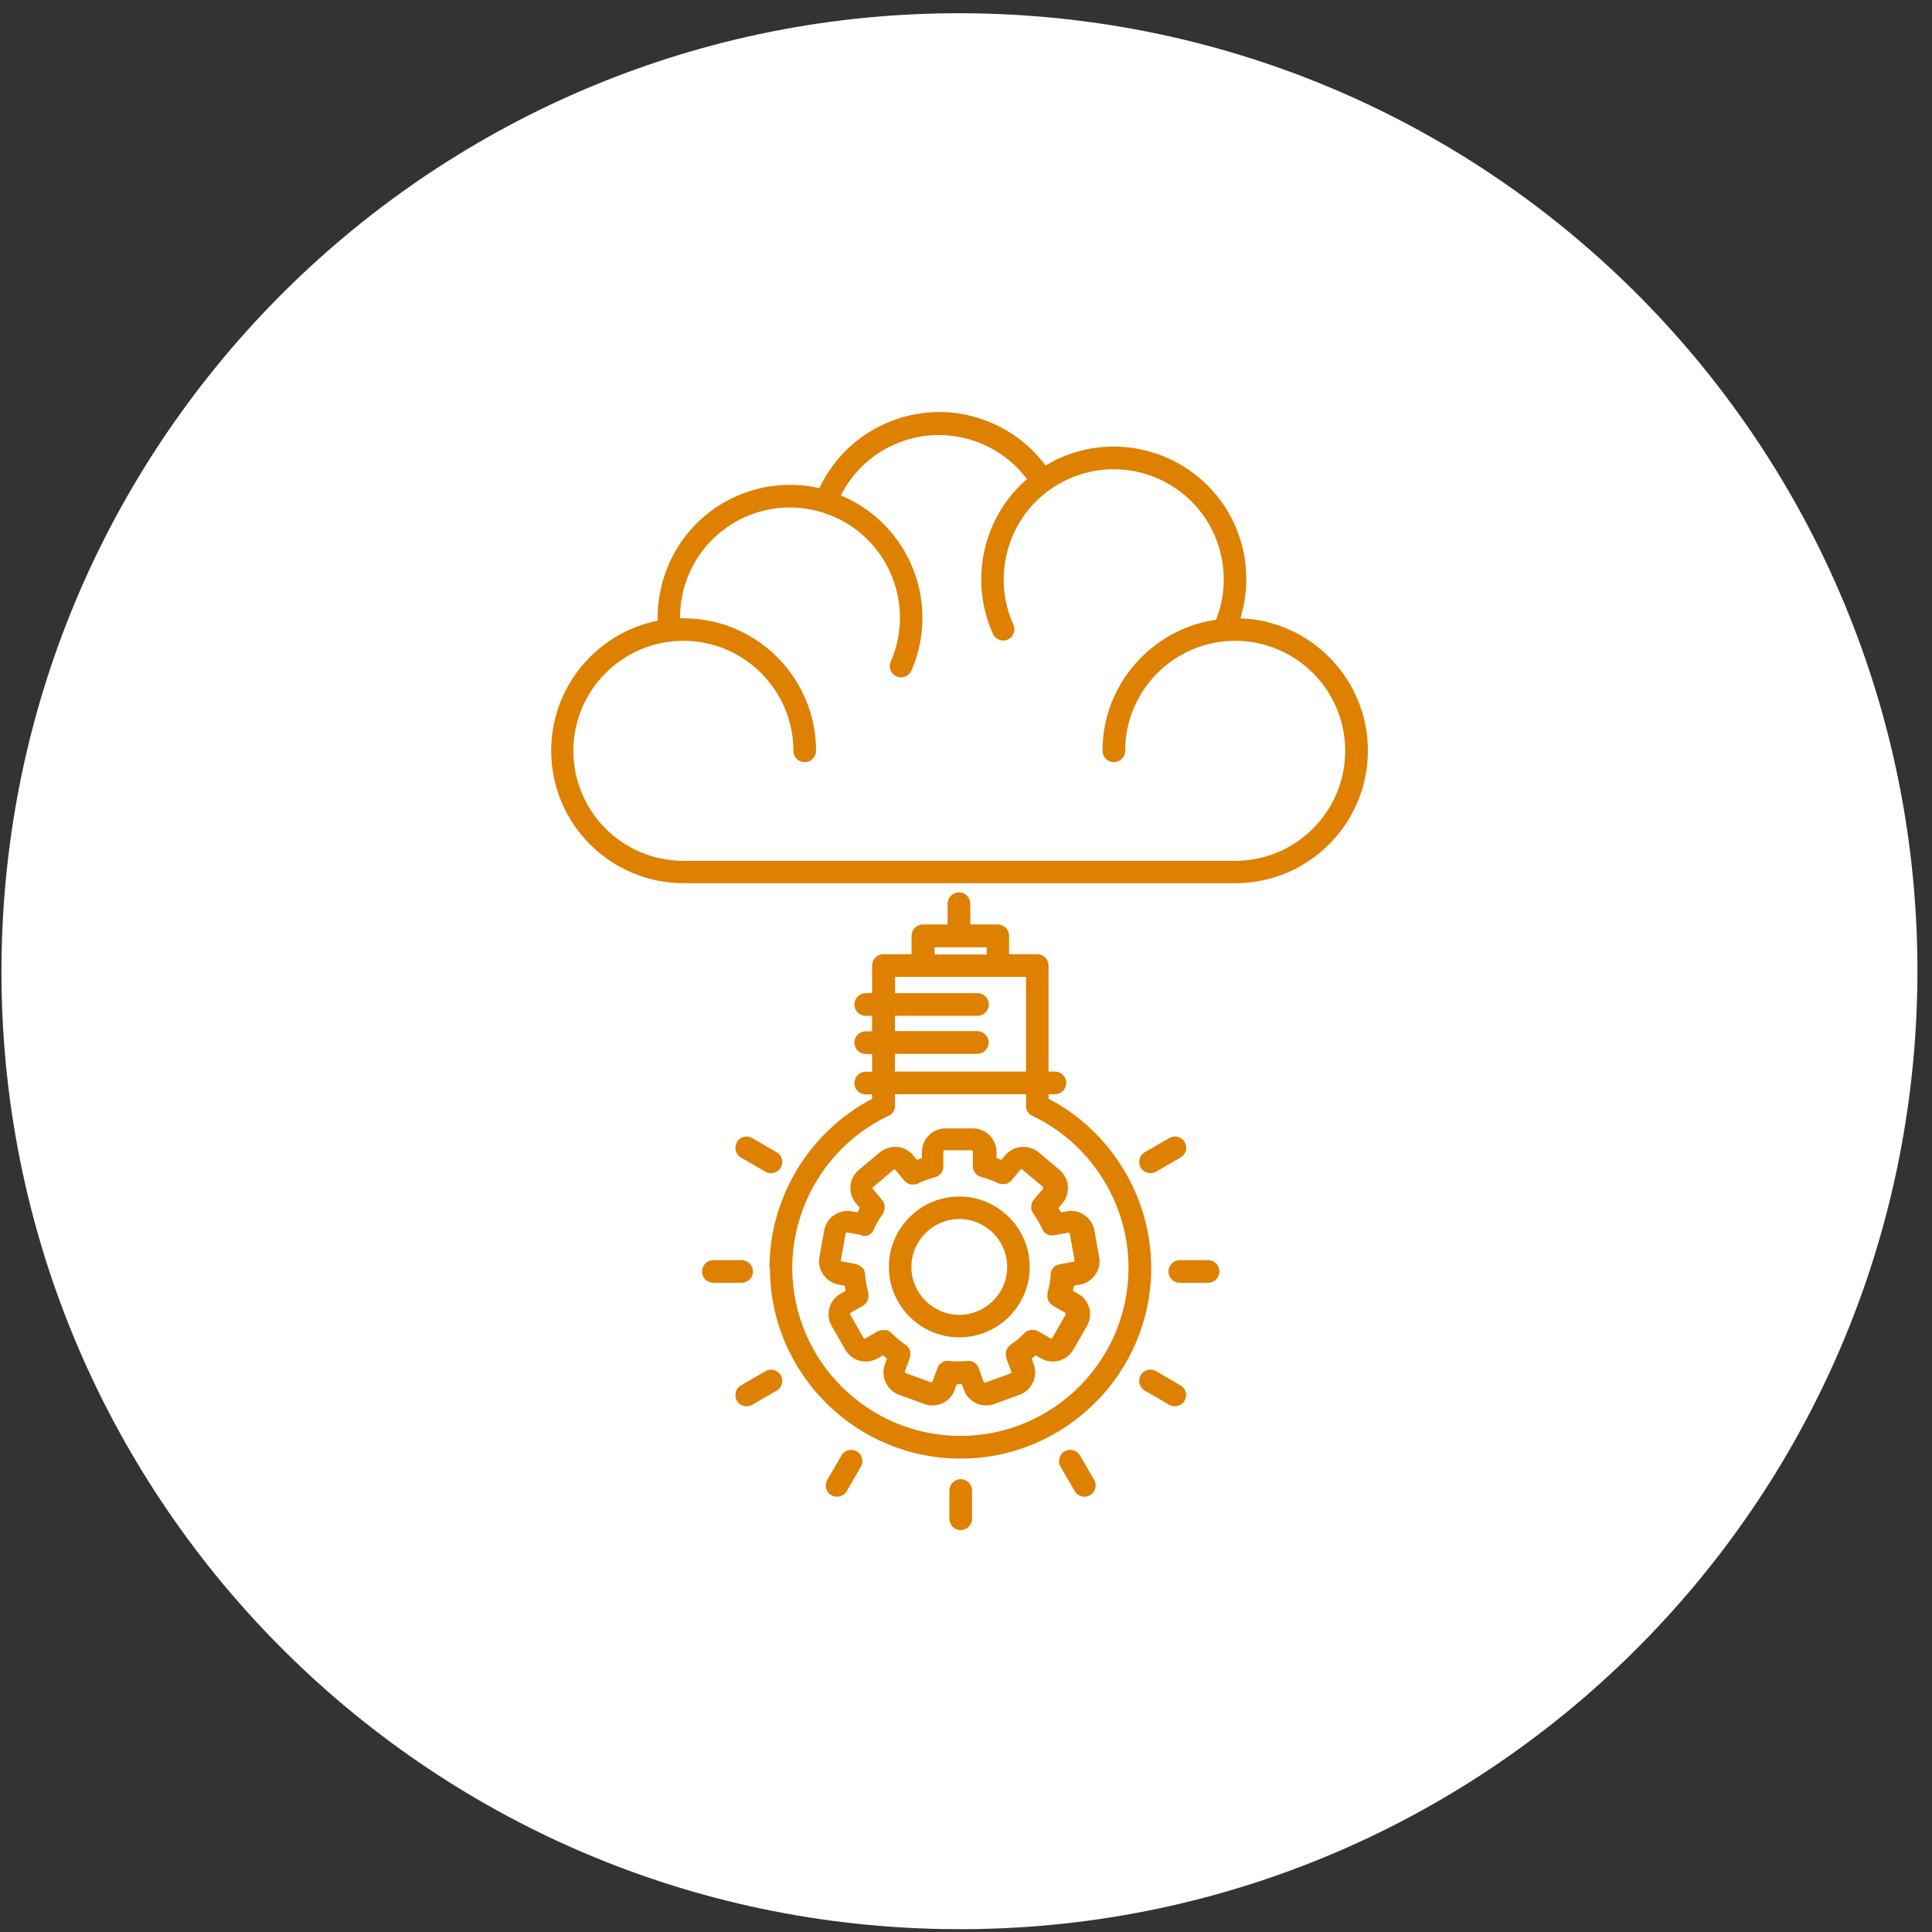 <svg width="121" height="121" viewBox="0 0 121 121" fill="none" xmlns="http://www.w3.org/2000/svg">
<rect x="0" y="0" width="121" height="121" fill="#333333" stroke="none"/>
<path d="M58.27 120.796C91.39 121.806 119.05 95.767 120.06 62.647C121.07 29.527 95.03 1.857 61.91 0.857C28.79 -0.153 1.12 25.886 0.12 59.006C-0.89 92.126 25.15 119.796 58.27 120.796Z" fill="white"/>
<path d="M48.219 79.41C48.219 86 53.579 91.351 60.159 91.351C66.739 91.351 72.099 85.99 72.099 79.41C72.099 74.97 69.589 70.861 65.669 68.811V68.53H66.07C66.46 68.53 66.779 68.21 66.779 67.82C66.779 67.43 66.46 67.11 66.07 67.11H65.669V60.471C65.669 60.081 65.35 59.76 64.96 59.76H63.2V58.61C63.2 58.22 62.879 57.9 62.489 57.9H60.77V56.601C60.77 56.211 60.449 55.891 60.059 55.891C59.669 55.891 59.349 56.211 59.349 56.601V57.9H57.799C57.409 57.9 57.09 58.22 57.09 58.61V59.76H55.33C54.94 59.76 54.619 60.081 54.619 60.471V62.2H54.219C53.829 62.2 53.51 62.52 53.51 62.91C53.51 63.3 53.829 63.62 54.219 63.62H54.619V64.59H54.219C53.829 64.59 53.51 64.91 53.51 65.3C53.51 65.69 53.829 66.01 54.219 66.01H54.619V67.12H54.219C53.829 67.12 53.51 67.44 53.51 67.83C53.51 68.22 53.829 68.54 54.219 68.54H54.619V68.82C50.699 70.87 48.19 74.98 48.19 79.42L48.219 79.41ZM58.529 59.33H61.799V59.78H58.529V59.33ZM56.059 63.62H61.219C61.609 63.62 61.929 63.3 61.929 62.91C61.929 62.52 61.609 62.2 61.219 62.2H56.059V61.181H57.819H62.499H64.26V67.11H56.049V66H61.209C61.599 66 61.919 65.68 61.919 65.29C61.919 64.9 61.599 64.58 61.209 64.58H56.049V63.61L56.059 63.62ZM55.659 69.88C55.659 69.88 55.69 69.86 55.7 69.86C55.719 69.85 55.749 69.83 55.77 69.82C55.789 69.81 55.8 69.79 55.819 69.78C55.84 69.77 55.849 69.751 55.869 69.731C55.889 69.71 55.899 69.691 55.909 69.681C55.919 69.661 55.94 69.65 55.95 69.63C55.959 69.61 55.969 69.59 55.979 69.57C55.989 69.55 55.999 69.53 56.01 69.51C56.01 69.49 56.02 69.47 56.029 69.44C56.029 69.42 56.039 69.4 56.049 69.37C56.049 69.34 56.049 69.32 56.049 69.29C56.049 69.27 56.049 69.26 56.049 69.24V68.53H64.26V69.24C64.26 69.24 64.26 69.27 64.26 69.29C64.26 69.32 64.26 69.34 64.26 69.36C64.26 69.38 64.269 69.411 64.279 69.431C64.279 69.451 64.289 69.47 64.299 69.49C64.299 69.51 64.32 69.531 64.329 69.561C64.329 69.581 64.349 69.6 64.359 69.62C64.369 69.64 64.389 69.661 64.4 69.681C64.409 69.701 64.43 69.71 64.439 69.731C64.46 69.751 64.469 69.76 64.489 69.78C64.509 69.79 64.519 69.81 64.539 69.82C64.559 69.84 64.589 69.85 64.609 69.86C64.619 69.86 64.629 69.88 64.65 69.88C68.309 71.62 70.679 75.35 70.679 79.4C70.679 85.21 65.95 89.931 60.15 89.931C54.349 89.931 49.619 85.2 49.619 79.4C49.619 75.35 51.989 71.61 55.65 69.88H55.659Z" fill="#DE8000"/>
<path d="M60.169 92.641C59.779 92.641 59.459 92.961 59.459 93.351V95.12C59.459 95.51 59.779 95.83 60.169 95.83C60.559 95.83 60.879 95.51 60.879 95.12V93.351C60.879 92.961 60.559 92.641 60.169 92.641Z" fill="#DE8000"/>
<path d="M67.639 91.157C67.449 90.817 67.009 90.707 66.679 90.897C66.339 91.087 66.229 91.527 66.419 91.857L67.309 93.387C67.439 93.617 67.679 93.737 67.919 93.737C68.039 93.737 68.159 93.707 68.269 93.647C68.609 93.457 68.719 93.017 68.529 92.687L67.639 91.157Z" fill="#DE8000"/>
<path d="M73.93 86.764L72.4 85.874C72.06 85.684 71.63 85.794 71.44 86.134C71.25 86.474 71.36 86.904 71.7 87.094L73.23 87.984C73.34 88.044 73.46 88.074 73.58 88.074C73.82 88.074 74.06 87.945 74.19 87.725C74.38 87.385 74.27 86.954 73.93 86.764Z" fill="#DE8000"/>
<path d="M75.66 78.922H73.89C73.5 78.922 73.18 79.242 73.18 79.632C73.18 80.022 73.5 80.342 73.89 80.342H75.66C76.05 80.342 76.37 80.022 76.37 79.632C76.37 79.242 76.05 78.922 75.66 78.922Z" fill="#DE8000"/>
<path d="M72.05 73.472C72.17 73.472 72.29 73.442 72.4 73.382L73.94 72.492C74.28 72.302 74.39 71.862 74.2 71.532C74.01 71.192 73.57 71.082 73.24 71.272L71.7 72.162C71.36 72.352 71.25 72.792 71.44 73.122C71.57 73.352 71.81 73.472 72.05 73.472Z" fill="#DE8000"/>
<path d="M48.639 72.166L47.109 71.277C46.769 71.077 46.339 71.197 46.149 71.537C45.959 71.877 46.069 72.306 46.409 72.496L47.939 73.386C48.049 73.446 48.169 73.477 48.289 73.477C48.529 73.477 48.769 73.346 48.899 73.126C49.089 72.786 48.979 72.356 48.639 72.166Z" fill="#DE8000"/>
<path d="M47.159 79.632C47.159 79.242 46.839 78.922 46.449 78.922H44.679C44.289 78.922 43.969 79.242 43.969 79.632C43.969 80.022 44.289 80.342 44.679 80.342H46.449C46.839 80.342 47.159 80.022 47.159 79.632Z" fill="#DE8000"/>
<path d="M47.939 85.874L46.409 86.764C46.069 86.954 45.959 87.394 46.149 87.725C46.279 87.954 46.519 88.074 46.759 88.074C46.879 88.074 46.999 88.044 47.109 87.984L48.639 87.094C48.979 86.904 49.089 86.464 48.899 86.134C48.709 85.794 48.269 85.684 47.939 85.874Z" fill="#DE8000"/>
<path d="M53.659 90.897C53.319 90.707 52.889 90.817 52.699 91.157L51.809 92.687C51.619 93.027 51.729 93.457 52.069 93.647C52.179 93.707 52.299 93.737 52.419 93.737C52.659 93.737 52.899 93.607 53.029 93.387L53.919 91.857C54.109 91.517 53.999 91.087 53.659 90.897Z" fill="#DE8000"/>
<path d="M77.68 38.734C78.279 36.804 78.159 34.714 77.32 32.843C75.43 28.674 70.499 26.824 66.34 28.704C66.04 28.834 65.76 28.994 65.48 29.154C64.62 27.994 63.48 27.084 62.139 26.504C60.109 25.614 57.849 25.573 55.789 26.384C53.8 27.163 52.23 28.644 51.319 30.574C47.459 29.694 43.48 31.664 41.88 35.354C41.4 36.464 41.16 37.674 41.19 38.874C37.389 39.634 34.52 42.993 34.52 47.013C34.52 51.593 38.239 55.314 42.819 55.314C42.859 55.314 42.889 55.313 42.929 55.303C42.959 55.303 42.999 55.314 43.039 55.314H77.37C81.95 55.314 85.669 51.593 85.669 47.013C85.669 42.543 82.12 38.894 77.7 38.724L77.68 38.734ZM77.35 53.914H43.02C43.02 53.914 42.95 53.914 42.91 53.924C42.88 53.924 42.84 53.914 42.8 53.914C38.999 53.914 35.91 50.824 35.91 47.024C35.91 43.224 38.999 40.133 42.8 40.133C46.599 40.133 49.69 43.224 49.69 47.024C49.69 47.414 50.01 47.734 50.4 47.734C50.789 47.734 51.109 47.414 51.109 47.024C51.109 42.444 47.389 38.724 42.809 38.724C42.739 38.724 42.66 38.724 42.59 38.724C42.59 37.764 42.77 36.814 43.16 35.924C44.569 32.694 48.15 31.053 51.51 32.093C51.749 32.173 51.999 32.264 52.23 32.364C55.709 33.884 57.309 37.944 55.789 41.434C55.63 41.794 55.789 42.204 56.15 42.364C56.239 42.404 56.34 42.424 56.429 42.424C56.7 42.424 56.959 42.264 57.08 42.004C58.91 37.804 56.98 32.904 52.789 31.084C52.749 31.064 52.709 31.054 52.66 31.034C53.419 29.514 54.7 28.344 56.289 27.724C57.999 27.054 59.87 27.084 61.559 27.824C62.66 28.304 63.609 29.054 64.32 30.004C61.569 32.374 60.669 36.344 62.19 39.704C62.349 40.054 62.77 40.214 63.12 40.053C63.469 39.894 63.63 39.474 63.469 39.124C62.13 36.164 63.059 32.624 65.689 30.714C66.07 30.434 66.48 30.204 66.909 30.004C70.37 28.434 74.46 29.974 76.029 33.434C76.799 35.144 76.85 37.084 76.159 38.814C72.15 39.394 69.049 42.854 69.049 47.024C69.049 47.414 69.37 47.734 69.76 47.734C70.15 47.734 70.469 47.414 70.469 47.024C70.469 43.224 73.559 40.133 77.359 40.133C81.159 40.133 84.249 43.224 84.249 47.024C84.249 50.824 81.159 53.914 77.359 53.914H77.35Z" fill="#DE8000"/>
<path d="M53.33 75.862C52.53 75.722 51.76 76.263 51.62 77.062L51.32 78.742C51.25 79.132 51.34 79.522 51.57 79.842C51.8 80.162 52.14 80.382 52.52 80.452L52.9 80.522C52.92 80.632 52.94 80.732 52.96 80.842L52.63 81.032C51.92 81.442 51.68 82.352 52.09 83.052L52.94 84.532C53.14 84.872 53.46 85.123 53.84 85.223C53.97 85.253 54.1 85.272 54.23 85.272C54.49 85.272 54.74 85.202 54.97 85.072L55.3 84.882C55.38 84.952 55.46 85.022 55.55 85.092L55.42 85.452C55.29 85.822 55.3 86.222 55.47 86.582C55.64 86.942 55.93 87.213 56.3 87.353L57.9 87.933C58.07 87.993 58.24 88.022 58.4 88.022C59.01 88.022 59.57 87.652 59.79 87.052L59.92 86.692C59.97 86.692 60.03 86.692 60.08 86.692C60.13 86.692 60.19 86.692 60.24 86.692L60.37 87.052C60.59 87.652 61.16 88.022 61.76 88.022C61.93 88.022 62.1 87.993 62.26 87.933L63.86 87.353C64.23 87.222 64.53 86.942 64.69 86.582C64.86 86.222 64.88 85.822 64.74 85.452L64.61 85.092C64.69 85.022 64.78 84.952 64.86 84.882L65.19 85.072C65.42 85.202 65.67 85.272 65.93 85.272C66.06 85.272 66.19 85.253 66.32 85.223C66.7 85.123 67.02 84.872 67.22 84.532L68.07 83.052C68.48 82.342 68.24 81.442 67.53 81.032L67.2 80.842C67.22 80.732 67.24 80.632 67.26 80.522L67.64 80.452C68.44 80.312 68.98 79.542 68.84 78.742L68.54 77.062C68.4 76.263 67.63 75.722 66.83 75.862L66.45 75.933C66.4 75.833 66.34 75.742 66.29 75.652L66.54 75.362C67.06 74.732 66.98 73.802 66.36 73.272L65.05 72.172C64.75 71.922 64.37 71.802 63.97 71.832C63.57 71.862 63.22 72.052 62.96 72.353L62.72 72.643C62.62 72.603 62.52 72.562 62.41 72.532V72.152C62.41 71.332 61.75 70.672 60.93 70.672H59.22C58.4 70.672 57.74 71.332 57.74 72.152V72.532C57.64 72.562 57.53 72.603 57.43 72.643L57.19 72.353C56.94 72.052 56.58 71.862 56.18 71.832C55.79 71.802 55.4 71.922 55.1 72.172L53.79 73.272C53.16 73.793 53.08 74.732 53.61 75.362L53.86 75.652C53.8 75.742 53.75 75.843 53.7 75.933L53.32 75.862H53.33ZM53.98 77.402C54.02 77.402 54.06 77.412 54.09 77.412C54.09 77.412 54.09 77.412 54.1 77.412C54.1 77.412 54.12 77.412 54.13 77.412C54.16 77.412 54.19 77.412 54.22 77.402C54.23 77.402 54.25 77.402 54.26 77.402C54.29 77.402 54.33 77.382 54.36 77.372C54.36 77.372 54.36 77.372 54.37 77.372C54.41 77.352 54.44 77.332 54.47 77.312C54.48 77.312 54.49 77.302 54.5 77.292C54.52 77.272 54.55 77.252 54.57 77.232C54.57 77.232 54.59 77.212 54.6 77.202C54.63 77.172 54.65 77.142 54.67 77.112C54.67 77.112 54.67 77.112 54.67 77.103C54.69 77.073 54.7 77.052 54.71 77.022C54.87 76.672 55.06 76.332 55.29 76.022C55.29 76.013 55.3 75.992 55.31 75.982C55.32 75.962 55.34 75.942 55.35 75.912C55.35 75.892 55.37 75.873 55.37 75.853C55.37 75.832 55.39 75.812 55.39 75.782C55.39 75.762 55.39 75.732 55.4 75.712C55.4 75.692 55.4 75.673 55.4 75.643C55.4 75.623 55.4 75.602 55.4 75.572C55.4 75.552 55.4 75.522 55.4 75.502C55.4 75.482 55.4 75.462 55.39 75.442C55.39 75.422 55.38 75.392 55.37 75.372C55.37 75.352 55.35 75.332 55.34 75.312C55.34 75.293 55.32 75.272 55.31 75.252C55.3 75.232 55.28 75.212 55.27 75.192C55.27 75.182 55.25 75.162 55.24 75.152L54.66 74.462C54.66 74.462 54.64 74.382 54.66 74.362L55.97 73.262C55.97 73.262 56.01 73.242 56.02 73.242C56.04 73.242 56.06 73.242 56.07 73.262L56.65 73.952C56.68 73.982 56.71 74.012 56.74 74.042C56.74 74.042 56.75 74.042 56.76 74.052C56.79 74.072 56.81 74.093 56.84 74.103C56.85 74.103 56.86 74.112 56.87 74.122C56.9 74.142 56.94 74.152 56.97 74.162C56.97 74.162 56.97 74.162 56.98 74.162C57.02 74.172 57.06 74.183 57.1 74.183C57.11 74.183 57.12 74.183 57.14 74.183C57.15 74.183 57.17 74.183 57.18 74.183C57.2 74.183 57.22 74.183 57.25 74.183C57.29 74.183 57.33 74.172 57.37 74.162C57.37 74.162 57.39 74.162 57.4 74.162C57.43 74.162 57.46 74.142 57.49 74.122C57.84 73.952 58.2 73.822 58.57 73.732C58.59 73.732 58.6 73.722 58.61 73.712C58.64 73.712 58.66 73.693 58.68 73.683C58.7 73.683 58.72 73.662 58.74 73.652C58.76 73.642 58.78 73.632 58.8 73.612C58.82 73.602 58.84 73.582 58.85 73.572C58.87 73.562 58.88 73.543 58.9 73.522C58.92 73.502 58.93 73.493 58.94 73.473C58.95 73.453 58.97 73.432 58.98 73.412C58.99 73.392 59 73.373 59.01 73.353C59.02 73.332 59.03 73.312 59.04 73.292C59.04 73.272 59.05 73.253 59.06 73.223C59.06 73.203 59.07 73.182 59.08 73.152C59.08 73.122 59.08 73.102 59.08 73.072C59.08 73.052 59.08 73.043 59.08 73.022V72.112C59.08 72.112 59.11 72.042 59.15 72.042H60.86C60.86 72.042 60.93 72.072 60.93 72.112V73.022C60.93 73.022 60.93 73.062 60.93 73.072C60.93 73.092 60.93 73.123 60.93 73.143C60.93 73.163 60.94 73.192 60.95 73.212C60.95 73.232 60.96 73.252 60.97 73.272C60.97 73.293 60.99 73.322 61 73.342C61 73.362 61.02 73.383 61.03 73.393C61.04 73.413 61.06 73.432 61.07 73.452C61.08 73.472 61.1 73.482 61.11 73.502C61.13 73.522 61.14 73.532 61.16 73.552C61.18 73.562 61.19 73.582 61.21 73.592C61.23 73.602 61.25 73.622 61.27 73.632C61.29 73.642 61.31 73.652 61.32 73.662C61.34 73.672 61.37 73.682 61.4 73.692C61.41 73.692 61.43 73.702 61.44 73.712C61.81 73.802 62.18 73.942 62.52 74.103C62.55 74.112 62.58 74.133 62.61 74.143C62.61 74.143 62.62 74.143 62.63 74.143C62.67 74.153 62.71 74.162 62.75 74.162C62.77 74.162 62.8 74.162 62.82 74.162C62.83 74.162 62.85 74.162 62.86 74.162C62.87 74.162 62.88 74.162 62.89 74.162C62.93 74.162 62.97 74.153 63.01 74.143C63.01 74.143 63.01 74.143 63.02 74.143C63.05 74.133 63.09 74.123 63.12 74.103C63.13 74.103 63.14 74.092 63.15 74.082C63.18 74.062 63.21 74.052 63.23 74.032C63.23 74.032 63.24 74.032 63.25 74.022C63.28 73.993 63.31 73.963 63.34 73.933L63.92 73.242C63.92 73.242 63.95 73.223 63.97 73.223C63.98 73.223 64 73.222 64.02 73.242L65.33 74.342C65.33 74.342 65.36 74.412 65.33 74.442L64.75 75.132C64.75 75.132 64.73 75.162 64.72 75.172C64.7 75.192 64.69 75.212 64.68 75.232C64.67 75.252 64.66 75.272 64.65 75.292C64.65 75.312 64.63 75.332 64.62 75.353C64.62 75.373 64.61 75.402 64.6 75.422C64.6 75.442 64.6 75.462 64.59 75.482C64.59 75.502 64.59 75.532 64.59 75.552C64.59 75.572 64.59 75.592 64.59 75.612C64.59 75.632 64.59 75.663 64.59 75.683C64.59 75.703 64.59 75.722 64.6 75.742C64.6 75.762 64.61 75.793 64.62 75.812C64.62 75.832 64.63 75.852 64.64 75.872C64.65 75.892 64.67 75.922 64.68 75.942C64.68 75.952 64.69 75.972 64.7 75.982C64.92 76.292 65.12 76.632 65.28 76.982C65.29 77.012 65.31 77.042 65.33 77.072C65.35 77.112 65.38 77.142 65.41 77.172C65.41 77.172 65.42 77.182 65.43 77.192C65.45 77.212 65.48 77.232 65.5 77.252C65.5 77.252 65.52 77.263 65.53 77.272C65.56 77.293 65.6 77.312 65.64 77.332C65.64 77.332 65.64 77.332 65.65 77.332C65.68 77.342 65.72 77.362 65.75 77.362C65.76 77.362 65.77 77.362 65.79 77.362C65.82 77.362 65.85 77.372 65.88 77.372C65.88 77.372 65.9 77.372 65.91 77.372C65.91 77.372 65.91 77.372 65.92 77.372C65.96 77.372 66 77.372 66.03 77.362L66.92 77.202C66.92 77.202 67 77.222 67 77.262L67.3 78.942C67.3 78.942 67.28 79.022 67.24 79.022L66.35 79.183C66.35 79.183 66.3 79.192 66.28 79.202C66.27 79.202 66.25 79.202 66.24 79.212C66.21 79.222 66.18 79.232 66.16 79.252C66.15 79.252 66.13 79.263 66.12 79.272C66.1 79.282 66.07 79.302 66.05 79.322C66.04 79.332 66.02 79.343 66.01 79.353C65.99 79.373 65.98 79.382 65.96 79.402C65.95 79.422 65.93 79.432 65.92 79.452C65.91 79.472 65.9 79.492 65.89 79.502C65.88 79.522 65.87 79.543 65.86 79.562C65.86 79.582 65.84 79.602 65.84 79.622C65.84 79.642 65.82 79.663 65.82 79.683C65.82 79.703 65.82 79.732 65.81 79.762C65.81 79.782 65.81 79.793 65.81 79.812C65.78 80.203 65.71 80.582 65.61 80.952C65.61 80.972 65.61 80.982 65.61 81.002C65.61 81.032 65.6 81.052 65.6 81.082C65.6 81.102 65.6 81.122 65.6 81.152C65.6 81.172 65.6 81.203 65.6 81.223C65.6 81.243 65.6 81.272 65.61 81.292C65.61 81.312 65.61 81.332 65.62 81.353C65.62 81.373 65.64 81.392 65.64 81.412C65.64 81.432 65.66 81.453 65.67 81.473C65.68 81.493 65.69 81.512 65.7 81.532C65.71 81.552 65.73 81.572 65.74 81.592C65.75 81.612 65.77 81.623 65.79 81.643C65.81 81.663 65.82 81.672 65.84 81.692C65.86 81.712 65.88 81.722 65.9 81.742C65.91 81.742 65.92 81.763 65.94 81.772L66.72 82.223C66.72 82.223 66.76 82.282 66.75 82.322L65.9 83.802C65.9 83.802 65.88 83.832 65.86 83.832C65.84 83.832 65.82 83.832 65.81 83.832L65.03 83.382C65.03 83.382 65 83.372 64.99 83.362C64.97 83.352 64.94 83.342 64.92 83.332C64.9 83.332 64.88 83.323 64.86 83.312C64.84 83.312 64.82 83.302 64.79 83.292C64.77 83.292 64.74 83.292 64.72 83.292C64.7 83.292 64.68 83.292 64.65 83.292C64.63 83.292 64.6 83.292 64.58 83.292C64.56 83.292 64.54 83.292 64.51 83.302C64.49 83.302 64.47 83.312 64.45 83.322C64.43 83.322 64.41 83.332 64.38 83.342C64.36 83.342 64.34 83.362 64.32 83.372C64.3 83.382 64.28 83.392 64.26 83.412C64.24 83.422 64.22 83.442 64.2 83.462C64.19 83.472 64.17 83.482 64.16 83.492C63.89 83.772 63.59 84.022 63.28 84.232C63.27 84.232 63.26 84.252 63.25 84.262C63.23 84.282 63.21 84.293 63.19 84.312C63.17 84.332 63.16 84.342 63.15 84.362C63.13 84.382 63.12 84.402 63.11 84.422C63.1 84.442 63.09 84.462 63.07 84.482C63.06 84.502 63.05 84.522 63.04 84.542C63.04 84.562 63.02 84.582 63.02 84.603C63.02 84.623 63.01 84.642 63 84.672C63 84.692 63 84.712 63 84.742C63 84.762 63 84.793 63 84.812C63 84.832 63 84.862 63 84.882C63 84.902 63 84.922 63 84.952C63 84.972 63.01 85.002 63.02 85.022C63.02 85.043 63.02 85.052 63.03 85.072L63.34 85.922C63.34 85.922 63.34 85.963 63.34 85.973C63.34 85.993 63.32 86.002 63.3 86.012L61.7 86.592C61.7 86.592 61.62 86.592 61.61 86.552L61.3 85.702C61.3 85.702 61.28 85.672 61.28 85.652C61.27 85.632 61.26 85.612 61.25 85.582C61.24 85.562 61.23 85.543 61.21 85.522C61.2 85.502 61.18 85.483 61.17 85.473C61.16 85.453 61.14 85.442 61.12 85.422C61.1 85.402 61.09 85.392 61.07 85.372C61.05 85.362 61.04 85.352 61.02 85.342C61 85.332 60.98 85.312 60.96 85.302C60.94 85.302 60.92 85.282 60.91 85.282C60.89 85.282 60.86 85.262 60.84 85.252C60.82 85.252 60.8 85.252 60.78 85.242C60.76 85.242 60.73 85.242 60.71 85.232C60.69 85.232 60.66 85.232 60.64 85.232C60.62 85.232 60.61 85.232 60.59 85.232C60.22 85.272 59.82 85.272 59.43 85.232C59.41 85.232 59.4 85.232 59.39 85.232C59.36 85.232 59.34 85.232 59.31 85.232C59.29 85.232 59.27 85.232 59.25 85.232C59.22 85.232 59.2 85.232 59.17 85.252C59.15 85.252 59.13 85.263 59.12 85.272C59.1 85.272 59.07 85.292 59.05 85.302C59.03 85.302 59.02 85.322 59 85.332C58.98 85.342 58.96 85.362 58.94 85.372C58.92 85.382 58.91 85.402 58.89 85.412C58.87 85.432 58.85 85.442 58.84 85.462C58.83 85.482 58.81 85.502 58.8 85.512C58.79 85.532 58.77 85.552 58.76 85.572C58.75 85.592 58.74 85.623 58.73 85.643C58.73 85.653 58.72 85.673 58.71 85.683L58.4 86.532C58.4 86.532 58.34 86.582 58.31 86.572L56.71 85.992C56.71 85.992 56.68 85.972 56.67 85.952C56.67 85.942 56.66 85.922 56.67 85.902L56.98 85.052C56.98 85.052 56.98 85.022 56.99 85.002C56.99 84.982 57 84.953 57.01 84.933C57.01 84.913 57.01 84.892 57.01 84.862C57.01 84.842 57.01 84.812 57.01 84.792C57.01 84.772 57.01 84.743 57.01 84.723C57.01 84.703 57.01 84.682 57.01 84.662C57.01 84.642 57 84.622 56.99 84.592C56.99 84.572 56.98 84.552 56.97 84.532C56.97 84.512 56.95 84.493 56.94 84.473C56.93 84.453 56.92 84.432 56.9 84.412C56.89 84.392 56.87 84.372 56.86 84.362C56.85 84.342 56.83 84.332 56.82 84.312C56.8 84.293 56.78 84.282 56.76 84.262C56.75 84.262 56.74 84.242 56.72 84.232C56.4 84.012 56.11 83.772 55.84 83.492C55.83 83.482 55.82 83.472 55.81 83.462C55.79 83.442 55.77 83.422 55.75 83.412C55.73 83.402 55.71 83.392 55.7 83.382C55.68 83.372 55.66 83.352 55.63 83.342C55.61 83.342 55.59 83.322 55.57 83.322C55.55 83.322 55.52 83.302 55.5 83.302C55.48 83.302 55.46 83.302 55.44 83.302C55.41 83.302 55.39 83.302 55.36 83.302C55.34 83.302 55.32 83.302 55.3 83.302C55.27 83.302 55.25 83.302 55.22 83.302C55.2 83.302 55.18 83.302 55.16 83.312C55.14 83.312 55.11 83.322 55.09 83.332C55.07 83.332 55.05 83.352 55.02 83.362C55 83.362 54.99 83.372 54.97 83.382L54.18 83.832C54.18 83.832 54.14 83.832 54.13 83.832C54.11 83.832 54.1 83.812 54.09 83.802L53.24 82.322C53.24 82.322 53.24 82.243 53.27 82.223L54.05 81.772C54.05 81.772 54.08 81.752 54.09 81.742C54.11 81.732 54.13 81.712 54.15 81.702C54.17 81.692 54.18 81.672 54.2 81.652C54.22 81.632 54.23 81.623 54.25 81.603C54.26 81.582 54.28 81.562 54.29 81.542C54.3 81.522 54.31 81.502 54.32 81.482C54.33 81.462 54.34 81.442 54.35 81.422C54.36 81.402 54.37 81.382 54.37 81.362C54.37 81.342 54.38 81.322 54.38 81.302C54.38 81.282 54.38 81.252 54.39 81.232C54.39 81.212 54.39 81.182 54.39 81.162C54.39 81.142 54.39 81.122 54.39 81.092C54.39 81.062 54.39 81.042 54.38 81.012C54.38 80.992 54.38 80.982 54.38 80.962C54.28 80.592 54.21 80.212 54.18 79.822C54.18 79.802 54.18 79.793 54.18 79.772C54.18 79.743 54.18 79.722 54.17 79.692C54.17 79.672 54.16 79.652 54.15 79.632C54.15 79.612 54.13 79.582 54.12 79.562C54.12 79.543 54.1 79.522 54.09 79.502C54.08 79.482 54.07 79.462 54.05 79.442C54.04 79.422 54.03 79.412 54.01 79.402C53.99 79.382 53.97 79.362 53.95 79.342C53.94 79.332 53.92 79.323 53.91 79.312C53.89 79.293 53.86 79.272 53.84 79.262C53.83 79.262 53.81 79.252 53.8 79.242C53.77 79.232 53.75 79.212 53.72 79.202C53.7 79.202 53.68 79.193 53.66 79.183C53.64 79.183 53.62 79.172 53.6 79.162L52.71 79.002C52.71 79.002 52.68 78.993 52.67 78.973C52.67 78.963 52.65 78.942 52.66 78.922L52.96 77.242C52.96 77.242 53.01 77.183 53.04 77.183L53.93 77.342L53.98 77.402Z" fill="#DE8000"/>
<path d="M60.08 83.757C62.51 83.757 64.49 81.777 64.49 79.347C64.49 76.917 62.51 74.938 60.08 74.938C57.65 74.938 55.67 76.917 55.67 79.347C55.67 81.777 57.65 83.757 60.08 83.757ZM60.08 76.347C61.73 76.347 63.08 77.697 63.08 79.347C63.08 80.997 61.73 82.347 60.08 82.347C58.43 82.347 57.08 80.997 57.08 79.347C57.08 77.697 58.43 76.347 60.08 76.347Z" fill="#DE8000"/>
</svg>
